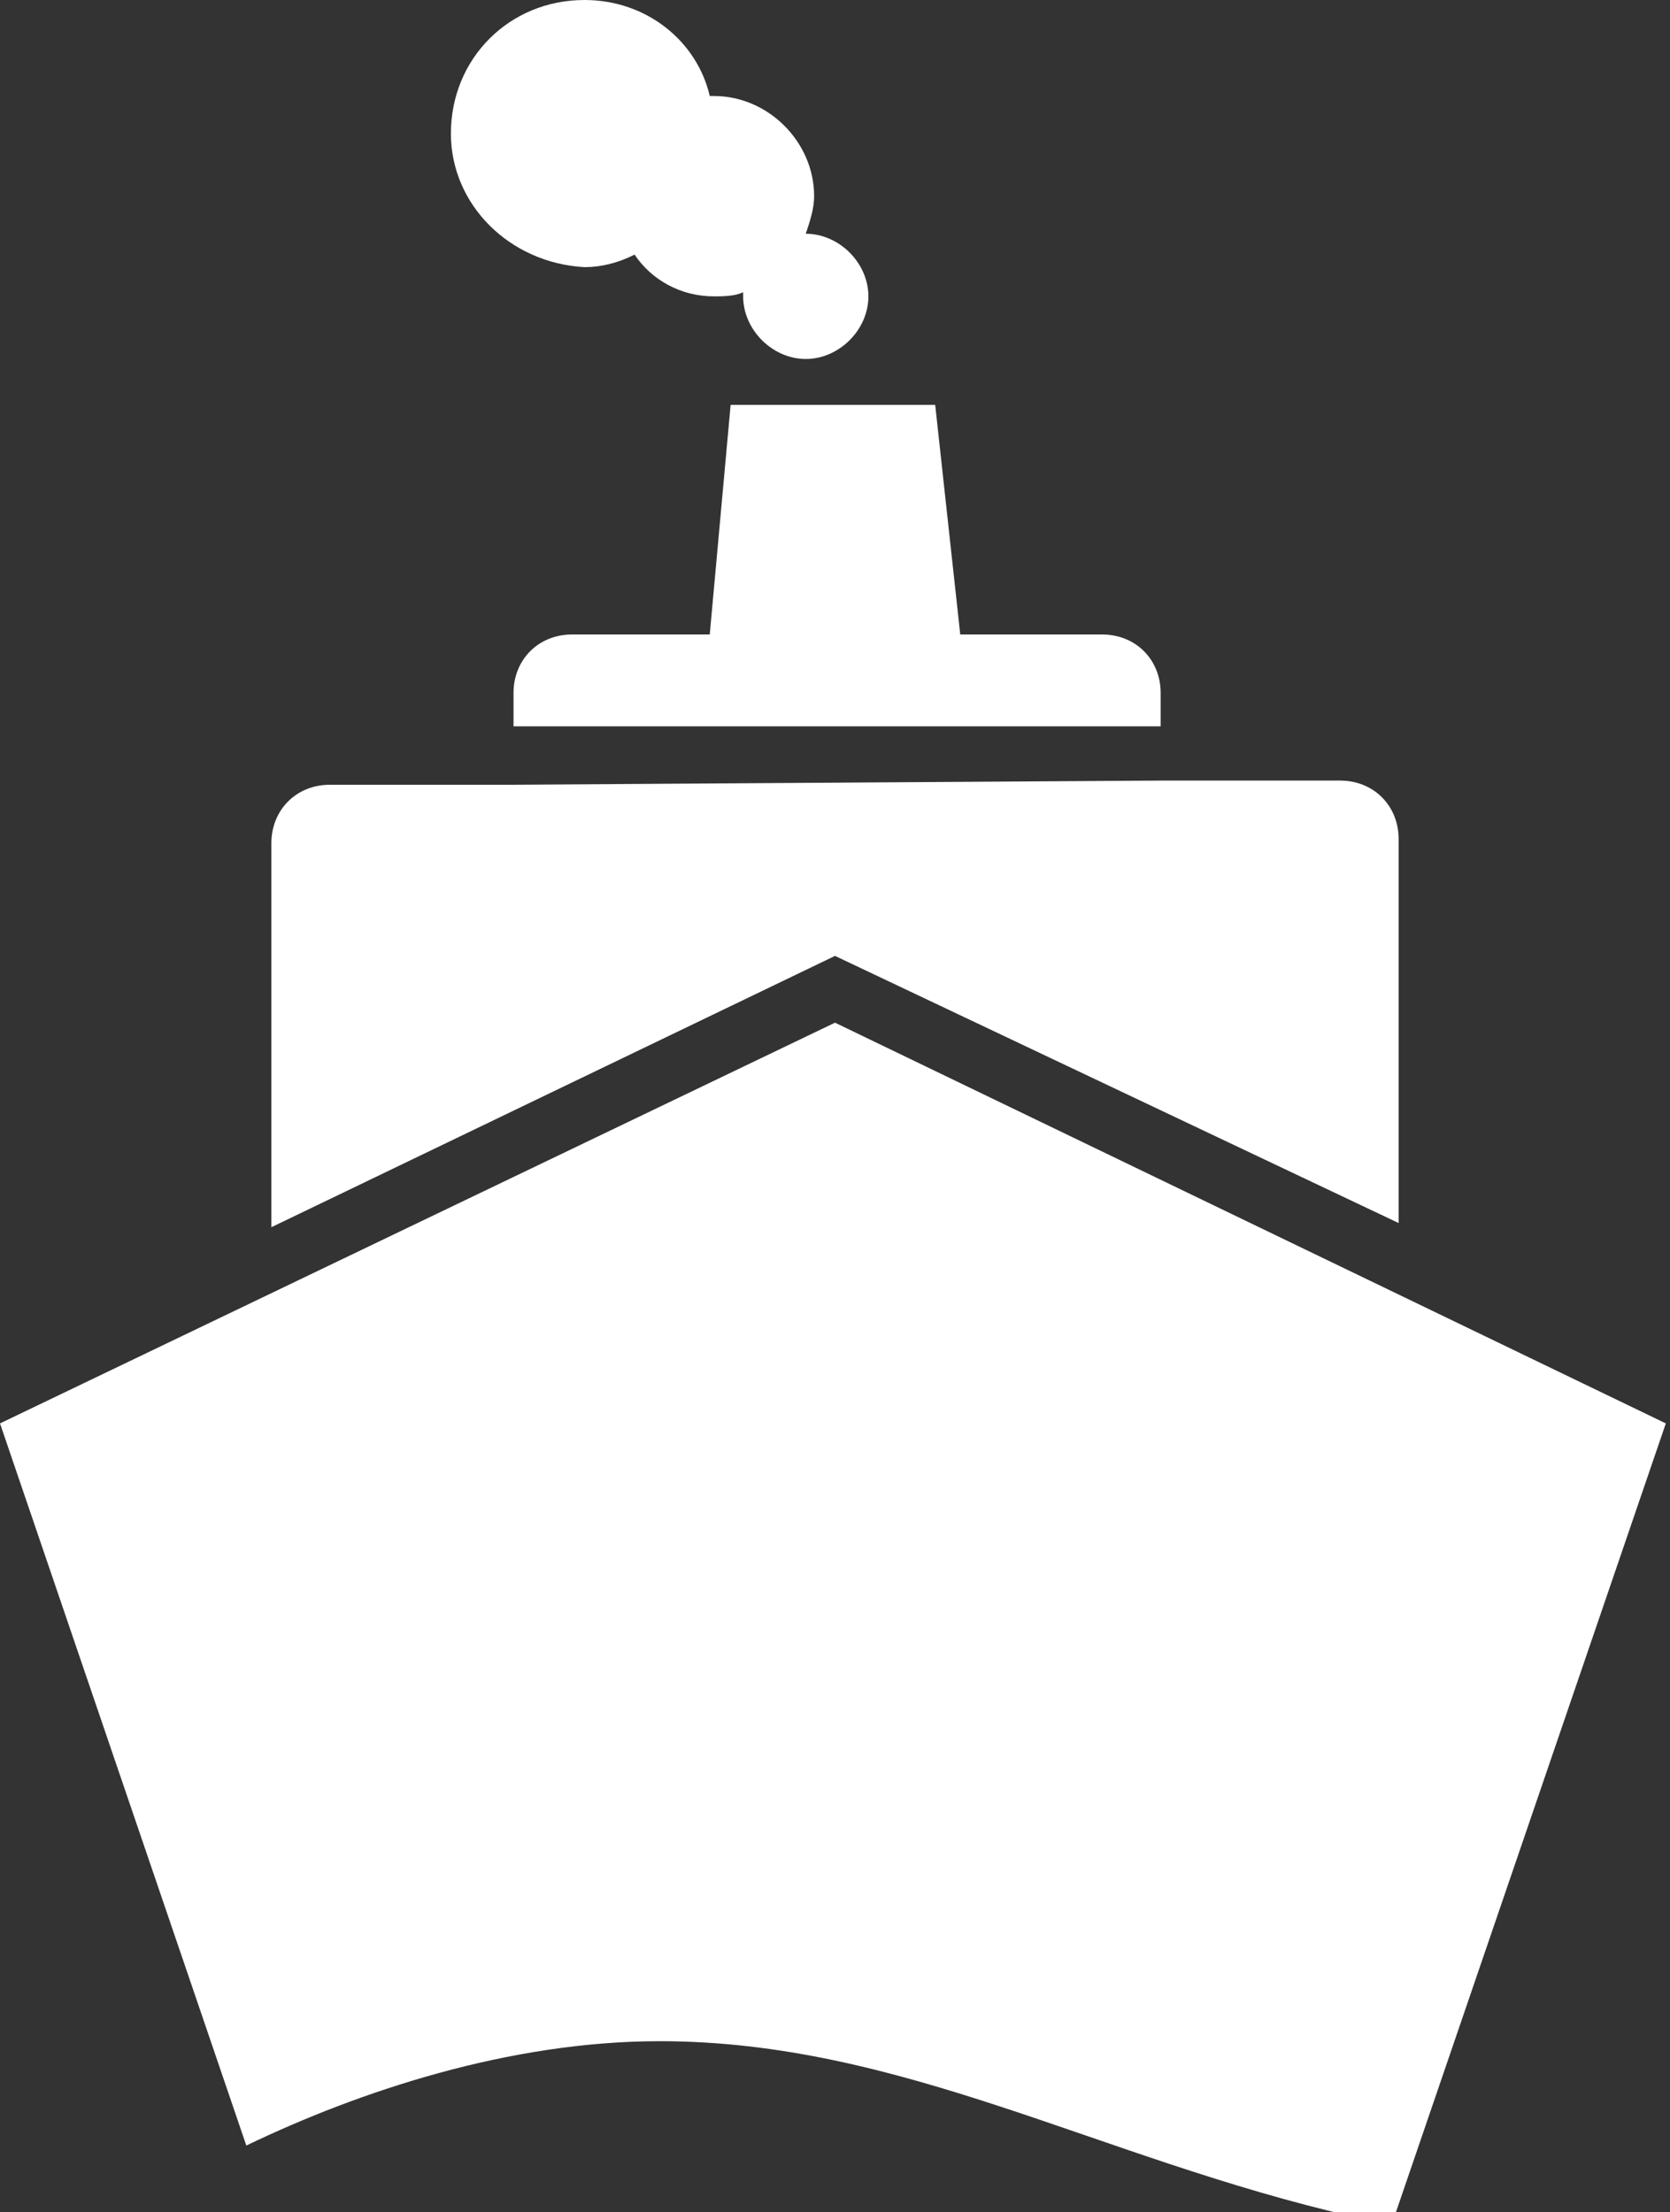 <?xml version="1.0" encoding="utf-8"?>
<!-- Generator: Adobe Illustrator 23.0.1, SVG Export Plug-In . SVG Version: 6.00 Build 0)  -->
<svg version="1.1" id="レイヤー_1" xmlns="http://www.w3.org/2000/svg" xmlns:xlink="http://www.w3.org/1999/xlink" x="0px"
	 y="0px" viewBox="0 0 40 53" style="enable-background:new 0 0 40 53;" xml:space="preserve">
<rect x="0" y="0" width="40" height="53" fill="#333333" stroke="none"/>
<style type="text/css">
	.st0{fill:#FFFFFF;}
</style>
<g>
	<path class="st0" d="M10.8,3.2C10.8,1.4,12.2,0,14,0c1.5,0,2.7,1,3,2.3c0,0,0.1,0,0.1,0c1.3,0,2.4,1.1,2.4,2.4
		c0,0.3-0.1,0.6-0.2,0.9l0,0c0.8,0,1.5,0.7,1.5,1.5c0,0.8-0.7,1.5-1.5,1.5c-0.8,0-1.5-0.7-1.5-1.5c0,0,0-0.1,0-0.1
		c-0.2,0.1-0.5,0.1-0.7,0.1c-0.8,0-1.5-0.4-1.9-1c-0.4,0.2-0.8,0.3-1.2,0.3C12.2,6.3,10.8,4.9,10.8,3.2z M12.2,18.8H7.9
		c-0.8,0-1.4,0.6-1.4,1.4v9.2L20,22.9l13.5,6.4v-9.2c0-0.8-0.6-1.4-1.4-1.4h-4.3 M27.8,17.4v-0.8c0-0.8-0.6-1.4-1.4-1.4H23l-0.6-5.5
		h-4.9L17,15.2h-3.3c-0.8,0-1.4,0.6-1.4,1.4v0.8H27.8z M20,24.5L0,34.1l5.9,17.3c2.7-1.3,6.3-2.5,9.9-2.5c5.8,0,10.5,2.8,16.6,4.2h1
		l6.5-19L20,24.5z"/>
</g>
</svg>
